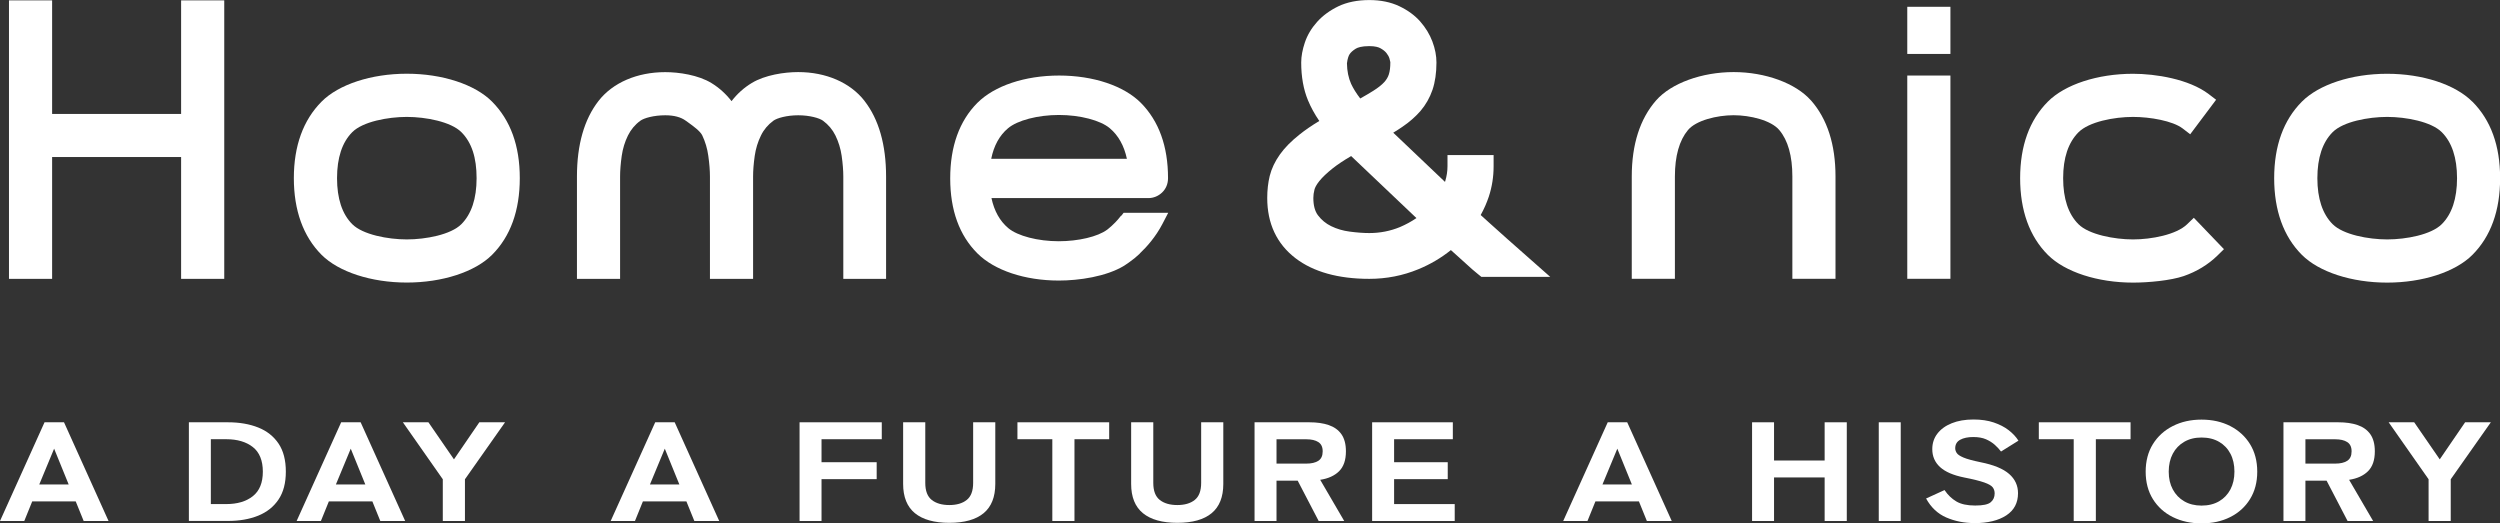 <?xml version="1.0" encoding="UTF-8"?>
<svg id="_レイヤー_2" data-name="レイヤー 2" xmlns="http://www.w3.org/2000/svg" viewBox="0 0 412.04 86.26">
  <rect x="0" y="0" width="412.04" height="86.26" fill="#333333" stroke="none"/>
  <defs>
    <style>
      .cls-1 {
        fill: #fff;
      }
    </style>
  </defs>
  <g id="_レイヤー_1-2" data-name="レイヤー 1">
    <g>
      <g>
        <polygon class="cls-1" points="29.85 .06 29.85 18.78 8.59 18.78 8.59 .06 1.48 .06 1.48 45.96 8.59 45.96 8.59 25.88 29.85 25.88 29.85 45.96 36.96 45.96 36.96 .06 29.85 .06"/>
        <path class="cls-1" d="m81.1,16.75h0c-2.82-2.84-8.2-4.6-14.05-4.6s-11.23,1.76-14.05,4.6c-3.03,3.05-4.57,7.3-4.57,12.61s1.54,9.6,4.57,12.64c2.82,2.82,8.2,4.57,14.05,4.57s11.23-1.75,14.05-4.57c3.03-3.03,4.57-7.28,4.57-12.64s-1.54-9.56-4.57-12.61m-14.05,22.71c-3.12,0-7.27-.79-8.99-2.51-1.67-1.67-2.51-4.22-2.51-7.58s.84-5.92,2.51-7.59c1.73-1.73,5.87-2.51,8.99-2.51s7.27.79,8.99,2.51,2.51,4.22,2.51,7.59-.85,5.91-2.51,7.58c-1.73,1.73-5.87,2.51-8.99,2.51"/>
        <path class="cls-1" d="m142.48,16.62h0c-2.35-3.01-6.33-4.74-10.93-4.74-2.26,0-5.46.47-7.65,1.8-1.28.77-2.39,1.77-3.33,2.99-.94-1.21-2.05-2.21-3.31-2.98-2.17-1.33-5.36-1.8-7.62-1.8-4.63,0-8.64,1.73-10.99,4.74-2.36,3.03-3.56,7.22-3.56,12.47v16.86h7.11v-16.86c0-.99.09-2.14.27-3.41.17-1.18.51-2.32,1.03-3.36.48-.97,1.16-1.79,2.04-2.43.59-.44,2.22-.9,4.1-.9,1.44,0,2.58.3,3.39.9l.42.3c.83.6,1.95,1.41,2.29,2.11.5,1.05.84,2.19,1,3.38.18,1.27.27,2.42.27,3.41v16.86h7.11v-16.86c0-1,.09-2.14.27-3.41.17-1.18.51-2.31,1.03-3.36.47-.97,1.16-1.78,2.04-2.43.59-.44,2.22-.9,4.1-.9s3.5.46,4.09.9c.88.65,1.57,1.47,2.04,2.43.51,1.04.86,2.18,1.03,3.36.18,1.28.27,2.43.27,3.41v16.86h7.05v-16.86c0-5.24-1.2-9.44-3.56-12.47"/>
        <path class="cls-1" d="m248.48,39.43h0c-.92-.81-1.88-1.67-2.89-2.59l-1.55-1.4c.55-.98,1-2.01,1.35-3.06.52-1.59.78-3.26.78-4.96v-1.86h-7.6v1.86c0,.8-.13,1.61-.36,2.39-.02.06-.04.11-.05.17l-8.53-8.11c.52-.32,1.02-.63,1.48-.95,1.17-.79,2.17-1.67,3-2.62.87-1.01,1.54-2.19,1.99-3.5.43-1.28.65-2.79.65-4.5,0-1.11-.22-2.27-.67-3.46-.45-1.19-1.12-2.29-2.01-3.3-.9-1.02-2.06-1.86-3.45-2.52-1.41-.67-3.07-1.01-4.93-1.01-1.97,0-3.7.35-5.13,1.04-1.4.68-2.57,1.54-3.49,2.57-.92,1.03-1.6,2.17-2.01,3.39-.39,1.16-.6,2.27-.6,3.29,0,2.34.37,4.43,1.11,6.22.47,1.14,1.1,2.29,1.87,3.42-1.26.76-2.35,1.51-3.25,2.23-1.38,1.09-2.47,2.2-3.24,3.29-.82,1.15-1.38,2.34-1.68,3.54-.27,1.11-.41,2.33-.41,3.63,0,4.21,1.57,7.56,4.66,9.93,2.94,2.25,7.04,3.4,12.16,3.4,2.82,0,5.54-.53,8.08-1.58,1.97-.81,3.77-1.87,5.37-3.16l.97.87c.67.6,1.26,1.13,1.75,1.58.52.49,1.11,1,1.78,1.54l.52.42h11.35l-7.01-6.19Zm-26.48-29c.1-.81.28-1.25.42-1.47.19-.31.55-.64,1.04-.94.31-.19.96-.42,2.22-.42.98,0,1.52.18,1.8.33.46.25.8.52,1.03.81.24.31.41.61.49.88.14.48.15.66.15.66,0,.8-.08,1.47-.25,1.99-.14.44-.39.86-.74,1.25-.42.46-1.03.95-1.83,1.45-.6.38-1.32.8-2.14,1.26-.65-.84-1.15-1.65-1.5-2.4-.44-.97-.68-2.15-.69-3.4m-4.78,25.05c-.5-.66-.76-1.62-.76-2.86,0-.43.06-.9.19-1.39.07-.26.26-.72.79-1.38.5-.63,1.25-1.34,2.23-2.12.77-.61,1.79-1.29,3.02-2.01l10.76,10.22c-.84.58-1.75,1.07-2.71,1.48-1.57.65-3.27.99-5.05.99-.96,0-2.05-.08-3.25-.24-1.08-.14-2.11-.44-3.05-.9-.86-.42-1.59-1.02-2.17-1.79"/>
        <path class="cls-1" d="m298.47,16.55h0c-2.5-2.83-7.51-4.67-12.74-4.67s-10.29,1.83-12.78,4.67c-2.66,3.04-4.01,7.26-4.01,12.54v16.86h7.11v-16.86c0-3.38.73-5.95,2.15-7.65,1.34-1.61,4.8-2.45,7.53-2.45s6.19.84,7.53,2.45c1.43,1.7,2.15,4.28,2.15,7.65v16.86h7.11v-16.86c0-5.28-1.36-9.5-4.04-12.54"/>
        <rect class="cls-1" x="314.35" y="12.45" width="7.11" height="33.5"/>
        <rect class="cls-1" x="314.35" y="1.12" width="7.11" height="7.77"/>
        <path class="cls-1" d="m361.57,35.9l-1.12,1.08c-1.77,1.7-5.85,2.48-8.9,2.48s-7.27-.79-8.99-2.51c-1.67-1.67-2.52-4.22-2.52-7.58s.85-5.87,2.52-7.56c1.73-1.74,5.87-2.54,8.99-2.54,2.83,0,6.54.65,8.18,1.9l1.25.96,4.27-5.69-1.23-.94c-3.26-2.47-8.75-3.34-12.46-3.34-5.85,0-11.23,1.76-14.05,4.6-3.03,3.05-4.56,7.29-4.56,12.61s1.54,9.61,4.57,12.64c2.82,2.82,8.2,4.57,14.05,4.57,2.51,0,6.19-.34,8.35-1.08,2.13-.74,3.99-1.87,5.52-3.35l1.1-1.08-4.94-5.15Z"/>
        <path class="cls-1" d="m407.48,16.76h0c-2.82-2.84-8.2-4.6-14.05-4.6s-11.23,1.76-14.05,4.6c-3.03,3.05-4.56,7.29-4.56,12.61s1.54,9.61,4.57,12.64c2.82,2.82,8.2,4.57,14.05,4.57s11.23-1.75,14.05-4.57c3.03-3.03,4.57-7.29,4.57-12.64s-1.53-9.56-4.56-12.61m-2.54,12.61c0,3.36-.85,5.92-2.52,7.58-1.73,1.73-5.87,2.51-8.99,2.51s-7.27-.79-8.99-2.51c-1.67-1.67-2.52-4.22-2.52-7.58s.85-5.92,2.52-7.59c1.73-1.73,5.87-2.51,8.99-2.51s7.26.79,8.99,2.51c1.67,1.67,2.52,4.22,2.52,7.59"/>
        <path class="cls-1" d="m184.76,35.56c-.33.43-.65.79-.92,1.07l-.65.63c-.19.18-.39.35-.6.51l-.12.09c-1.52,1.14-4.73,1.9-7.98,1.9-3.43,0-6.77-.87-8.31-2.16-1.39-1.17-2.32-2.83-2.77-4.95h25.85c.85,0,1.63-.32,2.26-.91.65-.62.99-1.43.99-2.39,0-5.23-1.51-9.4-4.47-12.39-2.8-2.82-7.84-4.51-13.48-4.51s-10.67,1.69-13.48,4.51c-2.97,2.99-4.47,7.18-4.47,12.44s1.51,9.39,4.48,12.36c2.8,2.8,7.82,4.48,13.42,4.48,3.28,0,7.83-.64,10.79-2.46.07-.05.35-.22.75-.51.67-.47,1.21-.91,1.74-1.41l.13-.15c1.06-1,2.55-2.65,3.68-4.83l.94-1.81h-7.35l-.37.48Zm-21.39-9.39c.43-2.15,1.36-3.85,2.77-5.03,1.55-1.31,4.92-2.19,8.39-2.19s6.84.88,8.39,2.19c1.41,1.19,2.35,2.88,2.81,5.03h-22.36Z"/>
      </g>
      <g>
        <path class="cls-1" d="m0,85.87l7.34-16.27h3.21l7.34,16.27h-4.1l-1.31-3.23h-7.17l-1.31,3.23H0Zm6.47-6.02h4.85l-2.4-5.9-2.45,5.9Z"/>
        <path class="cls-1" d="m31.13,85.87v-16.27h6.44c1.9,0,3.56.29,4.99.86,1.43.57,2.55,1.46,3.35,2.65.8,1.19,1.2,2.73,1.2,4.62s-.4,3.39-1.2,4.59c-.8,1.2-1.92,2.09-3.35,2.67-1.43.58-3.1.87-4.99.87h-6.44Zm3.62-2.79h2.54c1.82,0,3.28-.43,4.38-1.3,1.1-.87,1.65-2.22,1.65-4.04s-.55-3.2-1.65-4.06c-1.1-.86-2.56-1.29-4.38-1.29h-2.54v10.69Z"/>
        <path class="cls-1" d="m48.89,85.87l7.34-16.27h3.21l7.34,16.27h-4.1l-1.31-3.23h-7.17l-1.31,3.23h-3.99Zm6.47-6.02h4.85l-2.4-5.9-2.45,5.9Z"/>
        <path class="cls-1" d="m72.98,85.87v-6.88l-6.58-9.39h4.21l4.21,6.11,4.18-6.11h4.24l-6.61,9.39v6.88h-3.65Z"/>
        <path class="cls-1" d="m100.65,85.87l7.34-16.27h3.21l7.34,16.27h-4.1l-1.31-3.23h-7.17l-1.31,3.23h-3.99Zm6.47-6.02h4.85l-2.4-5.9-2.45,5.9Z"/>
        <path class="cls-1" d="m131.78,85.87v-16.27h13.55v2.79h-9.93v3.79h9.09v2.79h-9.09v6.9h-3.62Z"/>
        <path class="cls-1" d="m156.47,86.17c-2.49,0-4.38-.53-5.68-1.59-1.29-1.06-1.94-2.67-1.94-4.82v-10.16h3.65v9.99c0,1.32.36,2.25,1.07,2.81.71.56,1.68.84,2.89.84s2.17-.28,2.87-.84c.71-.56,1.06-1.5,1.06-2.81v-9.99h3.65v10.16c0,2.15-.64,3.76-1.92,4.82-1.28,1.06-3.17,1.59-5.66,1.59Z"/>
        <path class="cls-1" d="m173.44,85.87v-13.48h-5.75v-2.79h15.12v2.79h-5.72v13.48h-3.65Z"/>
        <path class="cls-1" d="m194.05,86.17c-2.49,0-4.38-.53-5.68-1.59-1.29-1.06-1.94-2.67-1.94-4.82v-10.16h3.65v9.99c0,1.32.36,2.25,1.07,2.81.71.56,1.68.84,2.89.84s2.17-.28,2.87-.84c.71-.56,1.06-1.5,1.06-2.81v-9.99h3.65v10.16c0,2.15-.64,3.76-1.92,4.82-1.28,1.06-3.17,1.59-5.66,1.59Z"/>
        <path class="cls-1" d="m206.77,85.87v-16.27h9.04c1.23,0,2.29.15,3.19.46.9.31,1.6.81,2.09,1.51.49.7.74,1.64.74,2.81,0,1.46-.38,2.55-1.13,3.29-.75.74-1.79,1.21-3.11,1.41l3.96,6.79h-4.21l-3.46-6.65h-3.49v6.65h-3.62Zm3.62-9.46h4.91c.84,0,1.5-.15,1.98-.46.48-.31.72-.83.72-1.56s-.24-1.22-.72-1.53-1.14-.46-1.98-.46h-4.91v4.02Z"/>
        <path class="cls-1" d="m226.15,85.87v-16.27h13.3v2.79h-9.68v3.79h8.84v2.79h-8.84v4.11h9.99v2.79h-13.61Z"/>
        <path class="cls-1" d="m257.64,85.87l7.34-16.27h3.21l7.34,16.27h-4.1l-1.31-3.23h-7.17l-1.31,3.23h-3.99Zm6.47-6.02h4.85l-2.4-5.9-2.45,5.9Z"/>
        <path class="cls-1" d="m288.77,85.87v-16.27h3.62v6.3h8.34v-6.3h3.65v16.27h-3.65v-7.18h-8.34v7.18h-3.62Z"/>
        <path class="cls-1" d="m309.65,85.87v-16.27h3.62v16.27h-3.62Z"/>
        <path class="cls-1" d="m325.4,86.21c-1.67,0-3.21-.31-4.62-.92-1.4-.61-2.52-1.65-3.33-3.13l3.04-1.39c.54.81,1.19,1.43,1.95,1.88.76.45,1.79.67,3.1.67s2.14-.18,2.57-.55c.43-.36.64-.85.64-1.45,0-.39-.11-.72-.32-1-.21-.28-.68-.55-1.39-.8s-1.82-.53-3.3-.82c-1.8-.36-3.13-.93-3.99-1.72-.86-.79-1.28-1.77-1.28-2.95,0-.98.28-1.83.84-2.56.56-.73,1.34-1.3,2.36-1.71,1.01-.41,2.21-.62,3.58-.62,1.26,0,2.38.16,3.35.49s1.79.75,2.47,1.28c.68.53,1.21,1.1,1.6,1.72l-2.87,1.79c-.28-.37-.62-.74-1.02-1.1-.4-.36-.89-.67-1.46-.92s-1.28-.37-2.12-.37-1.59.15-2.13.45c-.55.3-.82.77-.82,1.41,0,.25.08.5.24.76s.53.51,1.12.76c.58.25,1.52.5,2.8.77,2.18.43,3.75,1.08,4.73,1.94.98.86,1.46,1.92,1.46,3.17,0,1.6-.65,2.82-1.94,3.66-1.29.84-3.04,1.27-5.23,1.27Z"/>
        <path class="cls-1" d="m341.78,85.87v-13.48h-5.75v-2.79h15.12v2.79h-5.72v13.48h-3.65Z"/>
        <path class="cls-1" d="m362.85,86.26c-1.77,0-3.35-.35-4.74-1.04s-2.49-1.69-3.28-2.96-1.19-2.79-1.19-4.52.4-3.27,1.19-4.54,1.88-2.27,3.28-2.98,2.97-1.06,4.74-1.06,3.34.35,4.73,1.06c1.38.71,2.47,1.7,3.26,2.98s1.19,2.79,1.19,4.54-.4,3.24-1.19,4.52-1.88,2.27-3.26,2.96c-1.39.7-2.96,1.04-4.73,1.04Zm0-2.93c1.12,0,2.08-.24,2.89-.71.81-.47,1.43-1.13,1.87-1.96.44-.84.66-1.81.66-2.93s-.22-2.12-.66-2.95c-.44-.84-1.06-1.49-1.87-1.96-.81-.47-1.77-.71-2.89-.71s-2.05.24-2.86.71-1.44,1.13-1.88,1.96-.67,1.82-.67,2.95.22,2.09.67,2.93c.45.84,1.07,1.49,1.88,1.96s1.76.71,2.86.71Z"/>
        <path class="cls-1" d="m376.35,85.87v-16.27h9.04c1.23,0,2.29.15,3.19.46.9.31,1.6.81,2.09,1.51.49.7.74,1.64.74,2.81,0,1.46-.38,2.55-1.13,3.29-.75.74-1.79,1.21-3.11,1.41l3.96,6.79h-4.21l-3.46-6.65h-3.49v6.65h-3.62Zm3.62-9.46h4.91c.84,0,1.5-.15,1.98-.46.48-.31.72-.83.72-1.56s-.24-1.22-.72-1.53-1.14-.46-1.98-.46h-4.91v4.02Z"/>
        <path class="cls-1" d="m400.27,85.87v-6.88l-6.58-9.39h4.21l4.21,6.11,4.18-6.11h4.24l-6.61,9.39v6.88h-3.65Z"/>
      </g>
    </g>
  </g>
</svg>